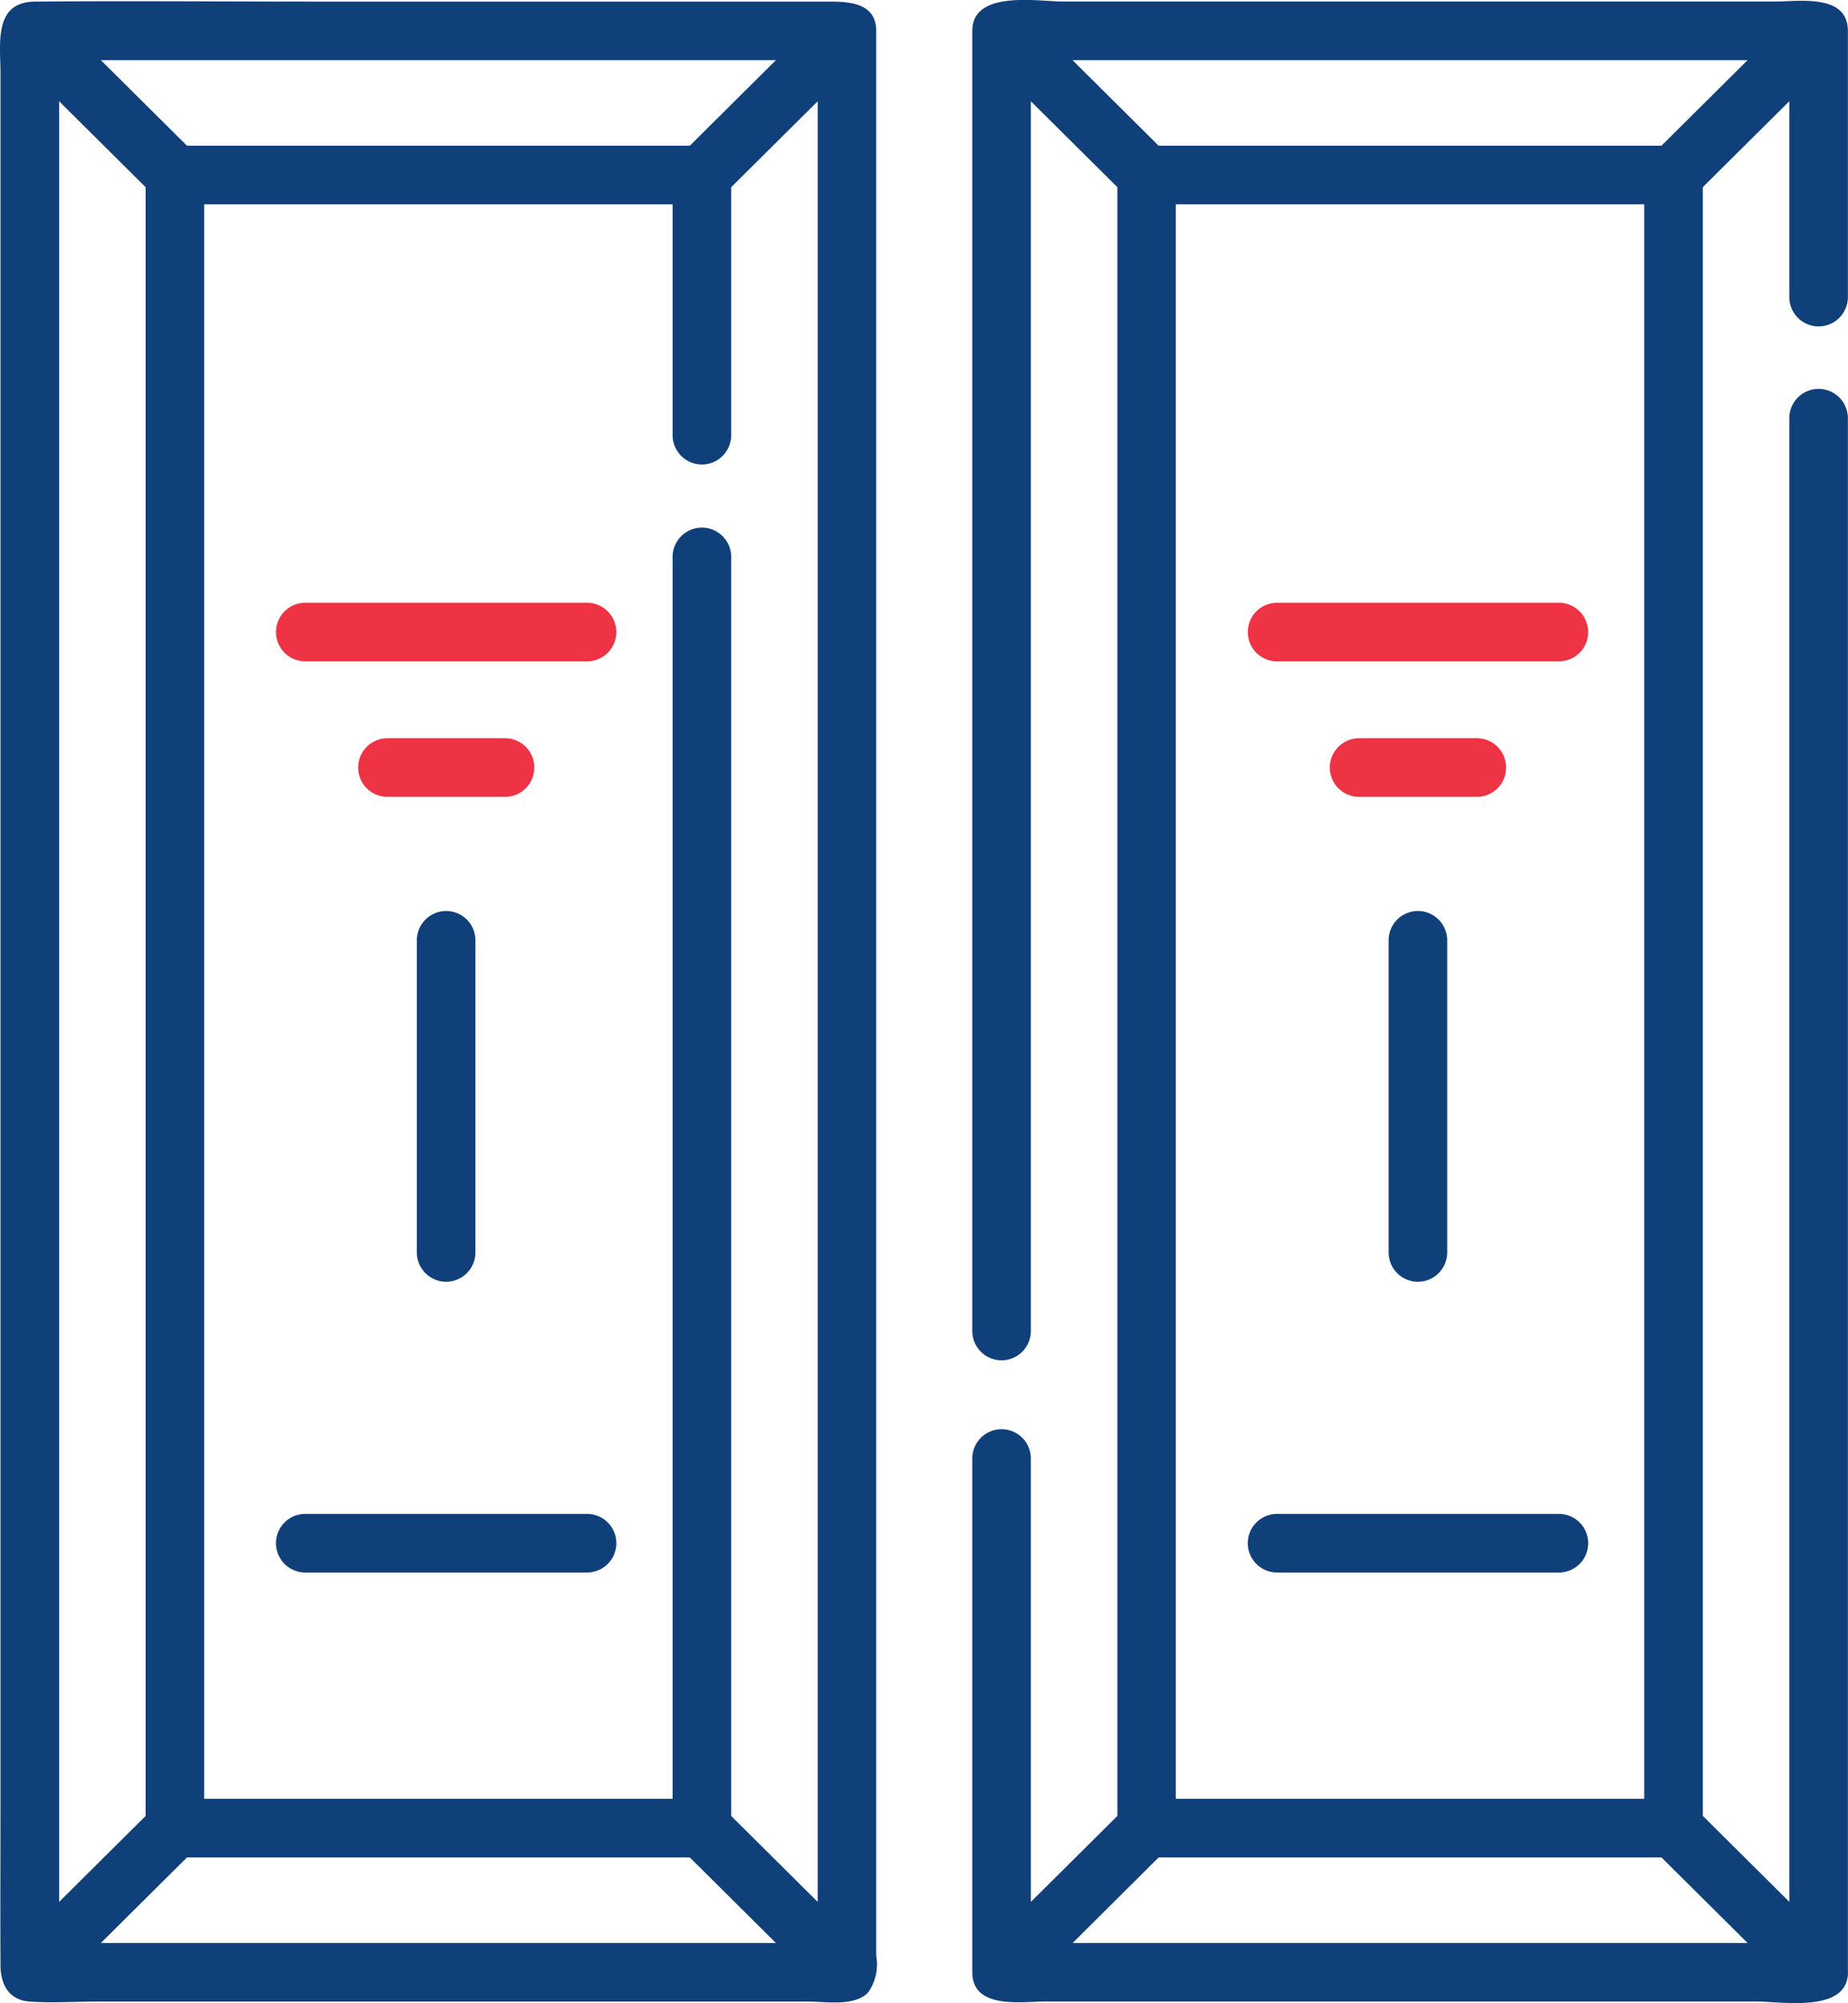 <svg xmlns="http://www.w3.org/2000/svg" width="63.456" height="68.743" viewBox="0 0 63.456 68.743">
    <defs>
        <style>
            .cls-1{fill:#10407a}.cls-2{fill:#e34}
        </style>
    </defs>
    <g id="Group_122" transform="translate(-2980.148 -4759.749)">
        <g id="Group_120">
            <path id="Path_163" d="M3043.6 4827.426V4774.1a1.005 1.005 0 0 0-2.011 0v50.913l-2.97-2.949v-55.893l2.97-2.949v6.723a1.005 1.005 0 0 0 2.011 0v-9.134c0-1.29-1.681-1.009-2.509-1.009h-24.431c-.864 0-3.126-.41-3.126 1.009v44.613a1.005 1.005 0 1 0 2.011 0v-42.2l2.971 2.949v55.893l-2.971 2.949V4809.8a1.005 1.005 0 1 0-2.011 0v17.622c0 1.3 1.705 1.01 2.537 1.01h24.375c.868 0 3.158.414 3.158-1.01zm-23.078-5.947v-54.719h16.085v54.719zm16.677-56.73h-17.267l-2.956-2.935h23.178zm-17.267 58.741h17.268l2.956 2.935h-23.176zm0 0" class="cls-1"/>
        </g>
        <path id="Path_164" d="M3033.675 4780.434H3024a1 1 0 1 0 0 2.01h9.677a1 1 0 0 0 0-2.01zm0 0" class="cls-2"/>
        <path id="Path_165" d="M3033.675 4811.7H3024a1.006 1.006 0 1 0 0 2.012h9.677a1.006 1.006 0 0 0 0-2.012zm0 0" class="cls-1"/>
        <path id="Path_166" d="M3031.862 4786.083a1 1 0 0 0-1.006-1h-4.04a1.005 1.005 0 1 0 0 2.011h4.04a1 1 0 0 0 1.006-1.006zm0 0" class="cls-2"/>
        <g id="Group_121">
            <path id="Path_167" d="M3027.83 4792.017v10.711a1.005 1.005 0 1 0 2.011 0v-10.711a1.005 1.005 0 1 0-2.011 0zm0 0" class="cls-1"/>
            <path id="Path_168" d="M3010.235 4760.812c0-.944-.882-1.008-1.586-1.008h-17.828c-3.156 0-6.314-.029-9.471 0-1.437.013-1.185 1.456-1.185 2.461v59.386c0 1.846-.01 3.692 0 5.537 0 .646.279 1.2 1.007 1.248.752.052 1.526 0 2.28 0h24.459c.6 0 1.58.175 2.046-.312a1.67 1.67 0 0 0 .278-1.26v-66.052zm-6.4 3.937h-17.267l-2.956-2.935h23.179zm-18.687 1.424v55.893l-2.97 2.949v-61.791zm1.42 57.317h17.267l2.956 2.935h-23.179zm18.687-1.424v-43.206a1.005 1.005 0 0 0-2.011 0v42.619h-16.085v-54.719h16.085v7.923a1.005 1.005 0 0 0 2.011 0v-8.51l2.971-2.949v61.791zm0 0" class="cls-1"/>
        </g>
        <path id="Path_169" d="M3000.306 4780.434h-9.676a1 1 0 1 0 0 2.01h9.676a1 1 0 1 0 0-2.01zm0 0" class="cls-2"/>
        <path id="Path_170" d="M3000.306 4811.7h-9.676a1.006 1.006 0 0 0 0 2.012h9.676a1.006 1.006 0 0 0 0-2.012zm0 0" class="cls-1"/>
        <path id="Path_171" d="M2998.493 4786.083a1 1 0 0 0-1-1h-4.041a1.005 1.005 0 0 0 0 2.011h4.041a1 1 0 0 0 1-1.006zm0 0" class="cls-2"/>
        <path id="Path_172" d="M2994.462 4792.017v10.711a1.005 1.005 0 1 0 2.011 0v-10.711a1.005 1.005 0 1 0-2.011 0zm0 0" class="cls-1"/>
    </g>
</svg>
